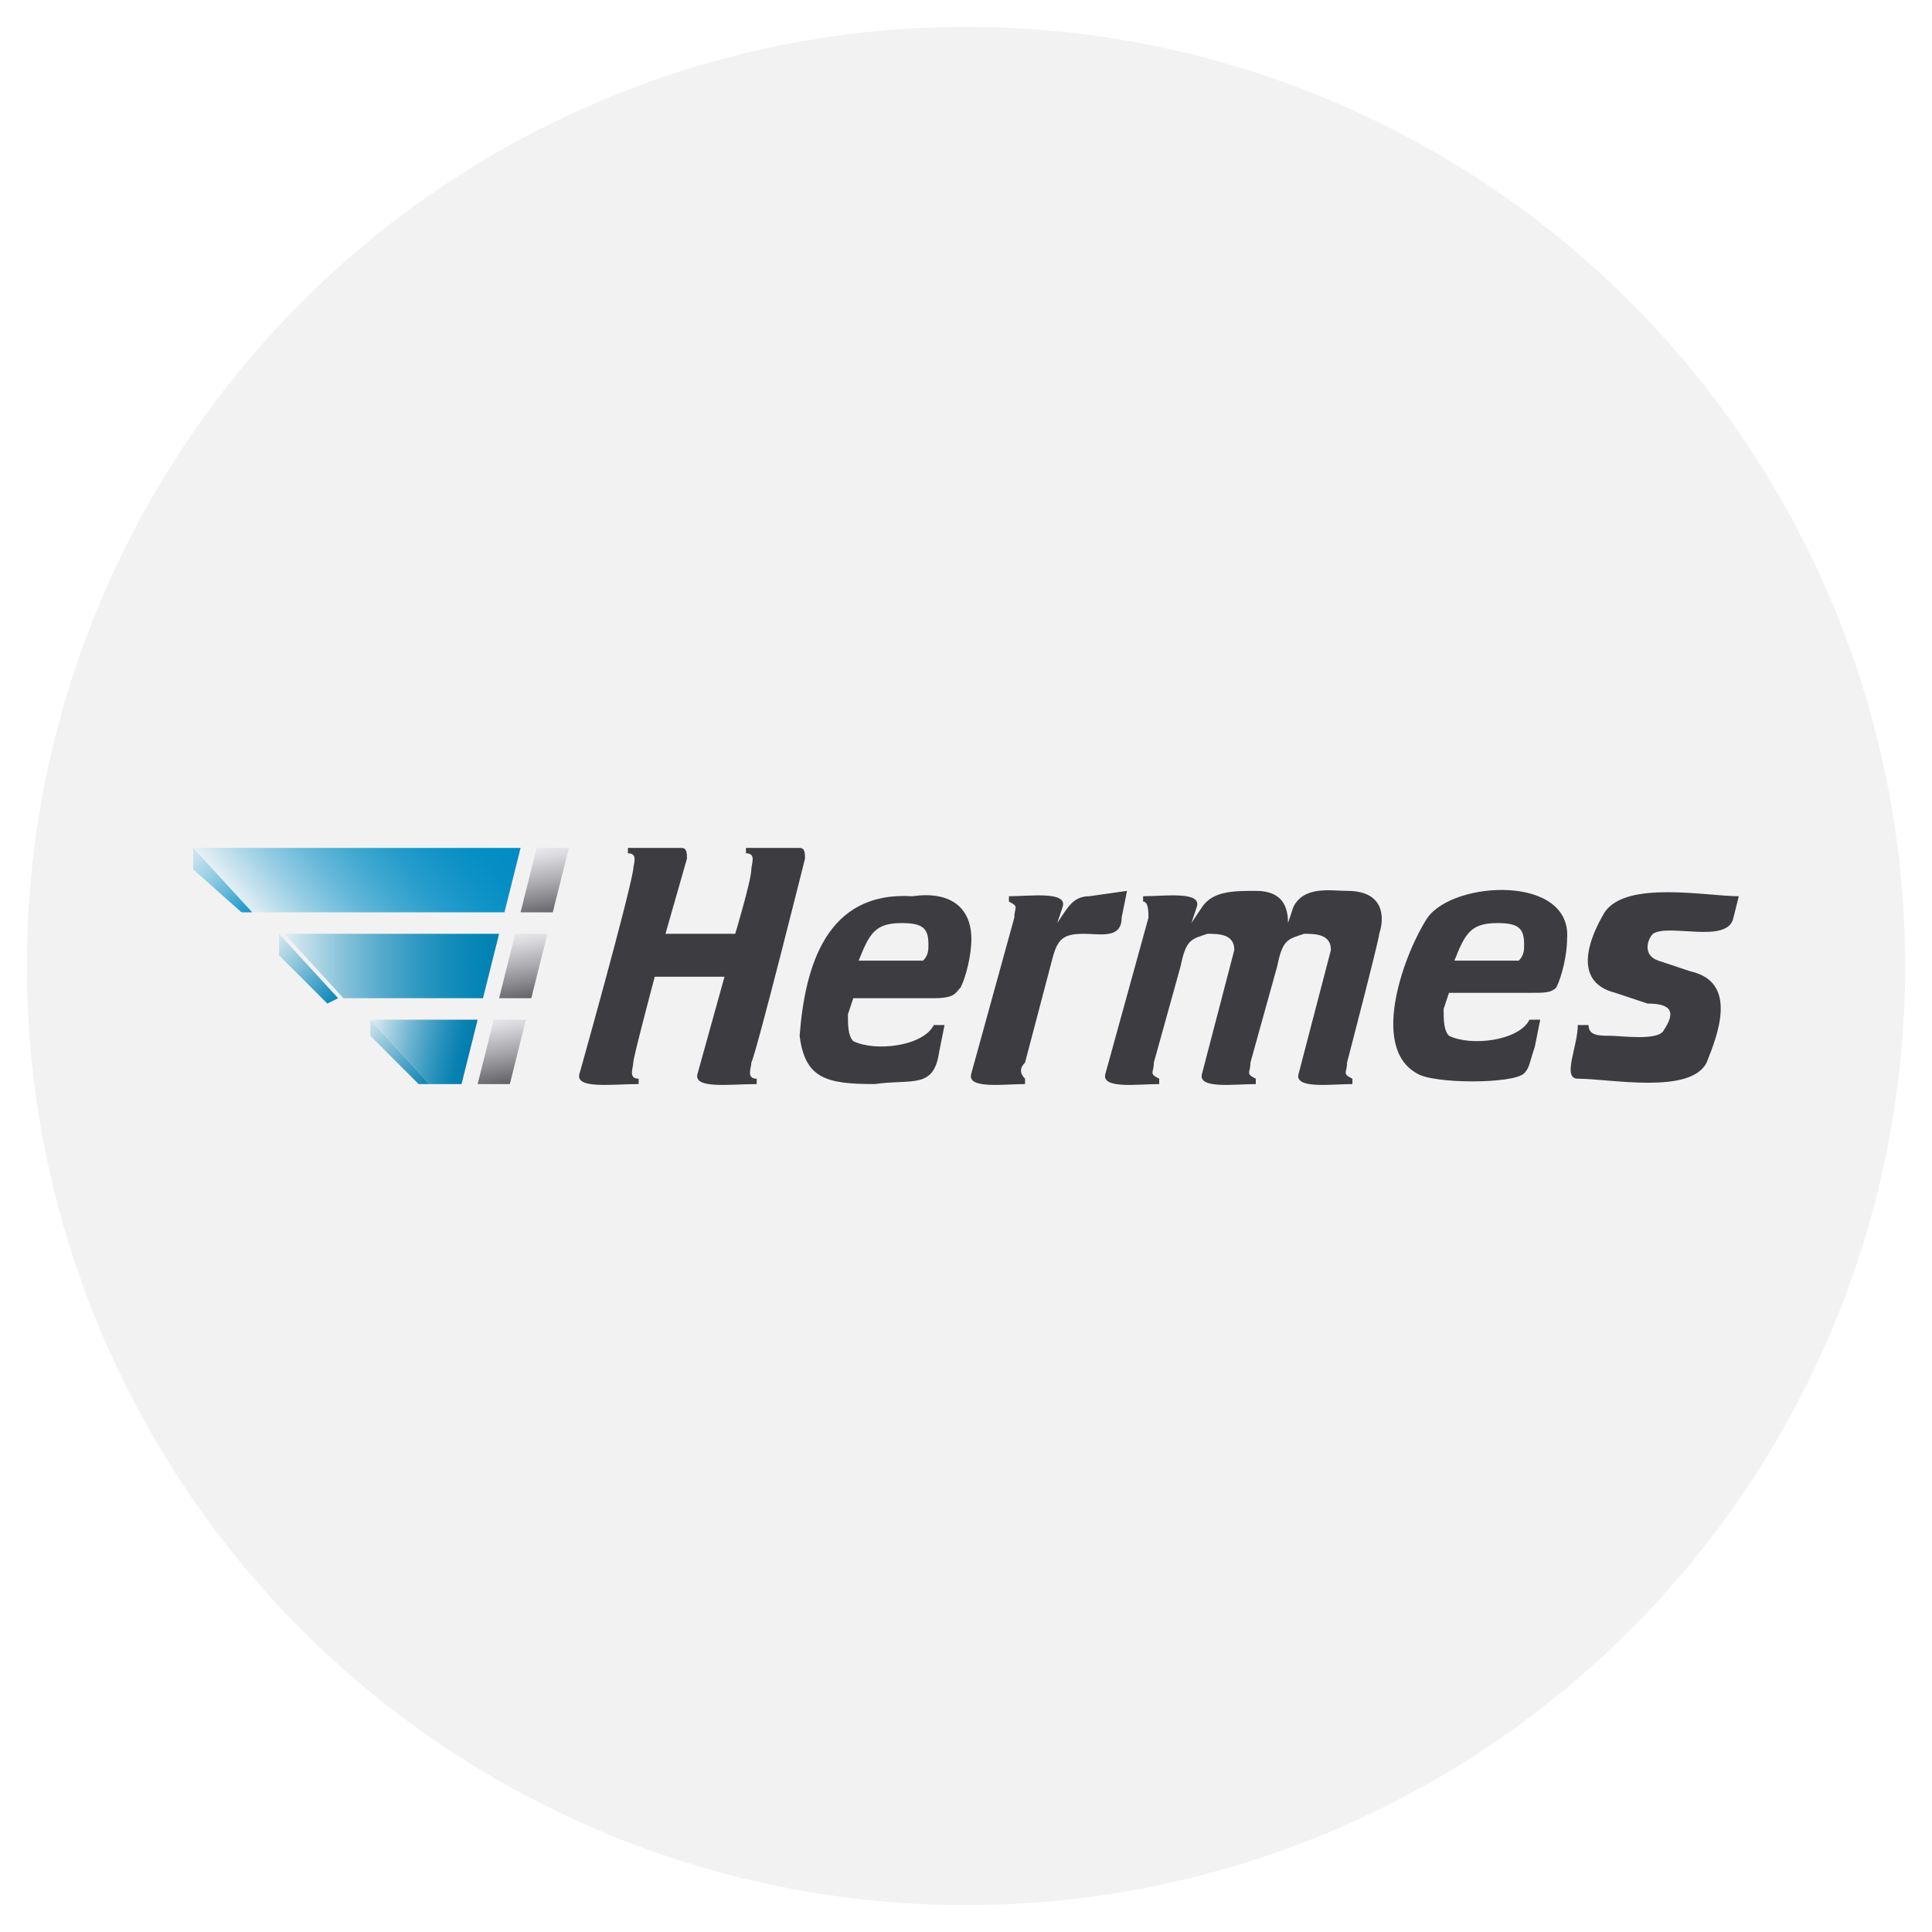<?xml version="1.0" encoding="UTF-8"?> <!-- Generator: Adobe Illustrator 24.3.0, SVG Export Plug-In . SVG Version: 6.00 Build 0) --> <svg xmlns="http://www.w3.org/2000/svg" xmlns:xlink="http://www.w3.org/1999/xlink" version="1.1" id="Laag_1" x="0px" y="0px" viewBox="0 0 36 36" style="enable-background:new 0 0 36 36;" xml:space="preserve"> <style type="text/css"> .st0{fill:#F2F2F2;} .st1{fill:none;} .st2{fill:#333333;} .st3{fill:url(#SVGID_1_);} .st4{fill:url(#SVGID_2_);} .st5{fill:url(#SVGID_3_);} .st6{fill:url(#SVGID_4_);} .st7{fill:url(#SVGID_5_);} .st8{fill:url(#SVGID_6_);} .st9{fill:url(#SVGID_7_);} .st10{fill:url(#SVGID_8_);} .st11{fill:url(#SVGID_9_);} .st12{fill:url(#SVGID_10_);} .st13{fill:url(#SVGID_11_);} .st14{fill:url(#SVGID_12_);} .st15{fill:url(#SVGID_13_);} .st16{fill:url(#SVGID_14_);} .st17{fill:url(#SVGID_15_);} .st18{fill:url(#SVGID_16_);} .st19{fill:url(#SVGID_17_);} .st20{fill:url(#SVGID_18_);} .st21{fill:url(#SVGID_19_);} .st22{fill:url(#SVGID_20_);} .st23{fill:url(#SVGID_21_);} .st24{fill:#3C3C41;} </style> <circle class="st0" cx="18" cy="18" r="17.5"></circle> <g> <path class="st1" d="M-203.3-169.1"></path> <path class="st1" d="M-203.3-169.1"></path> <path class="st1" d="M-203.3-169.1"></path> <path class="st1" d="M-203.3-169.1"></path> <path class="st2" d="M270,103.9c2.3-3,4.3-5.6,6.3-8.3c1.4-1.9,3.1-3.2,5.5-3.3c7-0.1,14.1,0,21.5,0c-1.3,5-2.5,9.6-3.8,14.2 c-1.2,3.8-4.4,4.9-7.9,5c-4.4,0.1-8.8,0-13.2,0.1c-7.5,0.2-11.4,2.6-13.4,9.7c-5.3,19.4-10.2,38.8-15.2,58.2 c-0.5,1.8-1,3.8,0.6,5.4c0.7,0.8,2.4,1.3,1.5,2.7c-0.7,1-2.2,0.5-3.3,0.5c-5.9,0-11.7,0-17.6,0c-6.2,0-7.5-1.7-6-7.9 c6.5-25.7,13.2-51.4,19.7-77.1c0.8-3,2.9-6.3-1.1-9.1c-1.2-0.9,0-2,1.5-2c7.2,0,14.4-0.1,21.6,0.1c3.3,0.1,4.6,2.3,4.1,5.5 C270.4,99.5,269.3,101.2,270,103.9L270,103.9z"></path> <linearGradient id="SVGID_1_" gradientUnits="userSpaceOnUse" x1="-1262.57" y1="-127.808" x2="-1202.534" y2="-127.808" gradientTransform="matrix(1 0 0 -1 1175.86 45.87)"> <stop offset="0" style="stop-color:#83D0F5"></stop> <stop offset="1" style="stop-color:#009FE3"></stop> </linearGradient> <path class="st3" d="M-47,191.5c-8.9,0-10.5-1.5-15.1-6.2c-7.2-7.4-14.8-14.2-22.3-21.3c-1.2-1.1-2.2-2.1-2.3-4 c-0.2-2.9,0.5-4.2,3.8-4.1c17.8,0.2,35.5,0.2,53.3,0.1c3.1,0,3.3,1,2.6,3.7c-2.5,9-4.9,18.1-6.8,27.3c-0.8,3.9-2.1,4.6-6.2,4.6 C-43.9,191.4-43.9,191.5-47,191.5z"></path> <linearGradient id="SVGID_2_" gradientUnits="userSpaceOnUse" x1="-1189.078" y1="-109.96" x2="-1189.078" y2="-145.638" gradientTransform="matrix(1 0 0 -1 1175.86 45.87)"> <stop offset="0" style="stop-color:#EDEDED"></stop> <stop offset="1" style="stop-color:#9D9D9C"></stop> </linearGradient> <path class="st4" d="M-17.6,191.5c-9.4,0-9.4,0-7.1-9c2-7.8,4.1-15.6,5.9-23.4c0.6-2.5,1.8-3.3,4.2-3.2c4,0.2,7.9,0.1,11.9,0 c1.9,0,2.6,0.5,2,2.6c-2.7,10.2-5.2,20.4-7.8,30.7c-0.4,1.6-1.2,2.5-3.1,2.4C-13.5,191.4-15.6,191.5-17.6,191.5L-17.6,191.5z"></path> <linearGradient id="SVGID_3_" gradientUnits="userSpaceOnUse" x1="-1178.067" y1="-64.858" x2="-1178.067" y2="-100.458" gradientTransform="matrix(1 0 0 -1 1175.86 45.87)"> <stop offset="0" style="stop-color:#EDEDED"></stop> <stop offset="1" style="stop-color:#9D9D9C"></stop> </linearGradient> <path class="st5" d="M2.6,110.8c8.9,0,8.9,0,6.7,8.5c-2,7.9-4.1,15.9-6,23.8c-0.6,2.4-1.6,3.4-4.2,3.2c-3.8-0.2-7.6-0.1-11.4,0 c-2.2,0-3.2-0.4-2.5-3c2.6-9.9,5.1-19.8,7.6-29.8c0.5-2.1,1.6-2.9,3.7-2.8S0.6,110.8,2.6,110.8L2.6,110.8z"></path> <linearGradient id="SVGID_4_" gradientUnits="userSpaceOnUse" x1="-1379.138" y1="214.962" x2="-1379.138" y2="214.962" gradientTransform="matrix(1 0 0 -1 1175.86 45.87)"> <stop offset="0" style="stop-color:#EDEDED"></stop> <stop offset="1" style="stop-color:#9D9D9C"></stop> </linearGradient> <path class="st6" d="M-203.3-169.1"></path> </g> <g> <path class="st1" d="M-261.7-194.5"></path> <path class="st1" d="M-261.7-194.5"></path> <path class="st1" d="M-261.7-194.5"></path> <path class="st1" d="M-261.7-194.5"></path> <path class="st2" d="M211.6,78.5c2.3-3,4.3-5.6,6.3-8.3c1.4-1.9,3.1-3.2,5.5-3.3c7-0.1,14.1,0,21.5,0c-1.3,5-2.5,9.6-3.8,14.2 c-1.2,3.8-4.4,4.9-7.9,5c-4.4,0.1-8.8,0-13.2,0.1c-7.5,0.2-11.4,2.6-13.4,9.7c-5.3,19.4-10.2,38.8-15.2,58.2 c-0.5,1.8-1,3.8,0.6,5.4c0.7,0.8,2.4,1.3,1.5,2.7c-0.7,1-2.2,0.5-3.3,0.5c-5.9,0-11.7,0-17.6,0c-6.2,0-7.5-1.7-6-7.9 c6.5-25.7,13.2-51.4,19.7-77.1c0.8-3,2.9-6.3-1.1-9.1c-1.2-0.9,0-2,1.5-2c7.2,0,14.4-0.1,21.6,0.1c3.3,0.1,4.6,2.3,4.1,5.5 C211.9,74.1,210.8,75.8,211.6,78.5L211.6,78.5z"></path> <linearGradient id="SVGID_5_" gradientUnits="userSpaceOnUse" x1="-1321.011" y1="-102.37" x2="-1260.975" y2="-102.37" gradientTransform="matrix(1 0 0 -1 1175.86 45.87)"> <stop offset="0" style="stop-color:#83D0F5"></stop> <stop offset="1" style="stop-color:#009FE3"></stop> </linearGradient> <path class="st7" d="M-105.4,166.1c-8.9,0-10.5-1.5-15.1-6.2c-7.2-7.4-14.8-14.2-22.3-21.3c-1.2-1.1-2.2-2.1-2.3-4 c-0.2-2.9,0.5-4.2,3.8-4.1c17.8,0.2,35.5,0.2,53.3,0.1c3.1,0,3.3,1,2.6,3.7c-2.5,9-4.9,18.1-6.8,27.3c-0.8,3.9-2.1,4.6-6.2,4.6 C-102.4,166-102.4,166.1-105.4,166.1z"></path> <linearGradient id="SVGID_6_" gradientUnits="userSpaceOnUse" x1="-1247.519" y1="-84.522" x2="-1247.519" y2="-120.2" gradientTransform="matrix(1 0 0 -1 1175.86 45.87)"> <stop offset="0" style="stop-color:#EDEDED"></stop> <stop offset="1" style="stop-color:#9D9D9C"></stop> </linearGradient> <path class="st8" d="M-76.1,166.1c-9.4,0-9.4,0-7.1-9c2-7.8,4.1-15.6,5.9-23.4c0.6-2.5,1.8-3.3,4.2-3.2c4,0.2,7.9,0.1,11.9,0 c1.9,0,2.6,0.5,2,2.6c-2.7,10.2-5.2,20.4-7.8,30.7c-0.4,1.6-1.2,2.5-3.1,2.4C-71.9,166-74,166.1-76.1,166.1L-76.1,166.1z"></path> <linearGradient id="SVGID_7_" gradientUnits="userSpaceOnUse" x1="-1236.508" y1="-39.42" x2="-1236.508" y2="-75.02" gradientTransform="matrix(1 0 0 -1 1175.86 45.87)"> <stop offset="0" style="stop-color:#EDEDED"></stop> <stop offset="1" style="stop-color:#9D9D9C"></stop> </linearGradient> <path class="st9" d="M-55.8,85.3c8.9,0,8.9,0,6.7,8.5c-2,7.9-4.1,15.9-6,23.8c-0.6,2.4-1.6,3.4-4.2,3.2c-3.8-0.2-7.6-0.1-11.4,0 c-2.2,0-3.2-0.4-2.5-3c2.6-9.9,5.1-19.8,7.6-29.8c0.5-2.1,1.6-2.9,3.7-2.8C-59.8,85.5-57.8,85.3-55.8,85.3L-55.8,85.3z"></path> <linearGradient id="SVGID_8_" gradientUnits="userSpaceOnUse" x1="-1437.578" y1="240.4" x2="-1437.578" y2="240.4" gradientTransform="matrix(1 0 0 -1 1175.86 45.87)"> <stop offset="0" style="stop-color:#EDEDED"></stop> <stop offset="1" style="stop-color:#9D9D9C"></stop> </linearGradient> <path class="st10" d="M-261.7-194.5"></path> </g> <g> <path class="st1" d="M-258.5-196.6"></path> <path class="st1" d="M-258.5-196.6"></path> <path class="st1" d="M-258.5-196.6"></path> <path class="st1" d="M-258.5-196.6"></path> <path class="st2" d="M214.8,76.4c2.3-3,4.3-5.6,6.3-8.3c1.4-1.9,3.1-3.2,5.5-3.3c7-0.1,14.1,0,21.5,0c-1.3,5-2.5,9.6-3.8,14.2 c-1.2,3.8-4.4,4.9-7.9,5c-4.4,0.1-8.8,0-13.2,0.1c-7.5,0.2-11.4,2.6-13.4,9.7c-5.3,19.4-10.2,38.8-15.2,58.2 c-0.5,1.8-1,3.8,0.6,5.4c0.7,0.8,2.4,1.3,1.5,2.7c-0.7,1-2.2,0.5-3.3,0.5c-5.9,0-11.7,0-17.6,0c-6.2,0-7.5-1.7-6-7.9 c6.5-25.7,13.2-51.4,19.7-77.1c0.8-3,2.9-6.3-1.1-9.1c-1.2-0.9,0-2,1.5-2c7.2,0,14.4-0.1,21.6,0.1c3.3,0.1,4.6,2.3,4.1,5.5 C215.2,72,214.1,73.7,214.8,76.4L214.8,76.4z"></path> <linearGradient id="SVGID_9_" gradientUnits="userSpaceOnUse" x1="-1317.747" y1="-100.293" x2="-1257.712" y2="-100.293" gradientTransform="matrix(1 0 0 -1 1175.86 45.87)"> <stop offset="0" style="stop-color:#83D0F5"></stop> <stop offset="1" style="stop-color:#009FE3"></stop> </linearGradient> <path class="st11" d="M-102.1,164c-8.9,0-10.5-1.5-15.1-6.2c-7.2-7.4-14.8-14.2-22.3-21.3c-1.2-1.1-2.2-2.1-2.4-4 c-0.2-2.9,0.5-4.2,3.8-4.1c17.8,0.2,35.5,0.2,53.3,0.1c3.1,0,3.3,1,2.6,3.7c-2.5,9-4.9,18.1-6.8,27.3c-0.8,3.9-2.1,4.6-6.2,4.6 C-99.1,163.9-99.1,164-102.1,164z"></path> <linearGradient id="SVGID_10_" gradientUnits="userSpaceOnUse" x1="-1244.255" y1="-82.445" x2="-1244.255" y2="-118.123" gradientTransform="matrix(1 0 0 -1 1175.86 45.87)"> <stop offset="0" style="stop-color:#EDEDED"></stop> <stop offset="1" style="stop-color:#9D9D9C"></stop> </linearGradient> <path class="st12" d="M-72.8,164c-9.4,0-9.4,0-7.1-9c2-7.8,4.1-15.6,5.9-23.4c0.6-2.5,1.8-3.3,4.2-3.2c4,0.2,7.9,0.1,11.9,0 c1.9,0,2.6,0.5,2,2.6c-2.7,10.2-5.2,20.4-7.8,30.7c-0.4,1.6-1.2,2.5-3.1,2.4C-68.7,163.9-70.7,164-72.8,164L-72.8,164z"></path> <linearGradient id="SVGID_11_" gradientUnits="userSpaceOnUse" x1="-1233.244" y1="-37.343" x2="-1233.244" y2="-72.943" gradientTransform="matrix(1 0 0 -1 1175.86 45.87)"> <stop offset="0" style="stop-color:#EDEDED"></stop> <stop offset="1" style="stop-color:#9D9D9C"></stop> </linearGradient> <path class="st13" d="M-52.5,83.3c8.9,0,8.9,0,6.7,8.5c-2,7.9-4.1,15.9-6,23.8c-0.6,2.4-1.6,3.4-4.2,3.2c-3.8-0.2-7.6-0.1-11.4,0 c-2.2,0-3.2-0.4-2.5-3c2.6-9.9,5.1-19.8,7.6-29.8c0.5-2.1,1.6-2.9,3.7-2.8S-54.6,83.3-52.5,83.3L-52.5,83.3z"></path> <linearGradient id="SVGID_12_" gradientUnits="userSpaceOnUse" x1="-1434.315" y1="242.477" x2="-1434.315" y2="242.477" gradientTransform="matrix(1 0 0 -1 1175.86 45.87)"> <stop offset="0" style="stop-color:#EDEDED"></stop> <stop offset="1" style="stop-color:#9D9D9C"></stop> </linearGradient> <path class="st14" d="M-258.5-196.6"></path> </g> <linearGradient id="SVGID_13_" gradientUnits="userSpaceOnUse" x1="-1188.752" y1="-514.527" x2="-1188.973" y2="-513.273" gradientTransform="matrix(1 0 0 -1 1199 -497.5)"> <stop offset="0" style="stop-color:#646469"></stop> <stop offset="0.458" style="stop-color:#A9A9AE"></stop> <stop offset="0.82" style="stop-color:#D9D9DE"></stop> <stop offset="1" style="stop-color:#EBEBF0"></stop> </linearGradient> <path class="st15" d="M10.3,17l0.3-1.2H10L9.7,17"></path> <linearGradient id="SVGID_14_" gradientUnits="userSpaceOnUse" x1="-1193.892" y1="-515.059" x2="-1190.332" y2="-512.072" gradientTransform="matrix(1 0 0 -1 1199 -497.5)"> <stop offset="0" style="stop-color:#E6F0F5"></stop> <stop offset="6.200000e-02" style="stop-color:#CBE4EF"></stop> <stop offset="0.198" style="stop-color:#96CDE4"></stop> <stop offset="0.335" style="stop-color:#68B9DA"></stop> <stop offset="0.472" style="stop-color:#42A9D1"></stop> <stop offset="0.607" style="stop-color:#259CCB"></stop> <stop offset="0.741" style="stop-color:#1193C7"></stop> <stop offset="0.873" style="stop-color:#048EC4"></stop> <stop offset="1" style="stop-color:#008CC3"></stop> </linearGradient> <path class="st16" d="M9.4,17l0.3-1.2H3.6L4.7,17"></path> <linearGradient id="SVGID_15_" gradientUnits="userSpaceOnUse" x1="-1195.716" y1="-513.132" x2="-1194.272" y2="-514.627" gradientTransform="matrix(1 0 0 -1 1199 -497.5)"> <stop offset="0" style="stop-color:#E6F0F5"></stop> <stop offset="9.200000e-02" style="stop-color:#DDECF3"></stop> <stop offset="0.241" style="stop-color:#C5E1EE"></stop> <stop offset="0.43" style="stop-color:#9DD0E5"></stop> <stop offset="0.65" style="stop-color:#66B8D9"></stop> <stop offset="0.895" style="stop-color:#209ACA"></stop> <stop offset="1" style="stop-color:#008CC3"></stop> </linearGradient> <path class="st17" d="M4.7,17l-1.1-1.2v0.4L4.5,17"></path> <g> <linearGradient id="SVGID_16_" gradientUnits="userSpaceOnUse" x1="-1189.153" y1="-516.1" x2="-1189.374" y2="-514.846" gradientTransform="matrix(1 0 0 -1 1199 -497.5)"> <stop offset="0" style="stop-color:#646469"></stop> <stop offset="0.458" style="stop-color:#A9A9AE"></stop> <stop offset="0.82" style="stop-color:#D9D9DE"></stop> <stop offset="1" style="stop-color:#EBEBF0"></stop> </linearGradient> <path class="st18" d="M9.9,18.6l0.3-1.2H9.6l-0.3,1.2"></path> <linearGradient id="SVGID_17_" gradientUnits="userSpaceOnUse" x1="-1193.757" y1="-515.462" x2="-1189.708" y2="-515.462" gradientTransform="matrix(1 0 0 -1 1199 -497.5)"> <stop offset="0" style="stop-color:#E6F0F5"></stop> <stop offset="0.105" style="stop-color:#C0DEEA"></stop> <stop offset="0.283" style="stop-color:#86C2DA"></stop> <stop offset="0.454" style="stop-color:#56ABCC"></stop> <stop offset="0.616" style="stop-color:#3199C2"></stop> <stop offset="0.765" style="stop-color:#168DBA"></stop> <stop offset="0.898" style="stop-color:#0685B6"></stop> <stop offset="1" style="stop-color:#0082B4"></stop> </linearGradient> <path class="st19" d="M9,18.6l0.3-1.2h-4l1.1,1.2"></path> <linearGradient id="SVGID_18_" gradientUnits="userSpaceOnUse" x1="-1193.972" y1="-514.833" x2="-1192.612" y2="-516.101" gradientTransform="matrix(1 0 0 -1 1199 -497.5)"> <stop offset="0" style="stop-color:#E6F0F5"></stop> <stop offset="0.16" style="stop-color:#C7E1EC"></stop> <stop offset="0.512" style="stop-color:#77BBD6"></stop> <stop offset="1" style="stop-color:#0082B4"></stop> </linearGradient> <path class="st20" d="M6.3,18.6l-1.1-1.2v0.4l0.9,0.9"></path> </g> <g> <linearGradient id="SVGID_19_" gradientUnits="userSpaceOnUse" x1="-1189.536" y1="-517.667" x2="-1189.757" y2="-516.414" gradientTransform="matrix(1 0 0 -1 1199 -497.5)"> <stop offset="0" style="stop-color:#646469"></stop> <stop offset="0.458" style="stop-color:#A9A9AE"></stop> <stop offset="0.82" style="stop-color:#D9D9DE"></stop> <stop offset="1" style="stop-color:#EBEBF0"></stop> </linearGradient> <path class="st21" d="M9.5,20.2l0.3-1.2H9.2l-0.3,1.2"></path> <linearGradient id="SVGID_20_" gradientUnits="userSpaceOnUse" x1="-1192.159" y1="-516.688" x2="-1190.271" y2="-517.124" gradientTransform="matrix(1 0 0 -1 1199 -497.5)"> <stop offset="0" style="stop-color:#E6F0F5"></stop> <stop offset="0.104" style="stop-color:#C6E0EB"></stop> <stop offset="0.348" style="stop-color:#80BDD6"></stop> <stop offset="0.567" style="stop-color:#49A2C5"></stop> <stop offset="0.755" style="stop-color:#218EB9"></stop> <stop offset="0.903" style="stop-color:#0981B2"></stop> <stop offset="0.994" style="stop-color:#007DAF"></stop> </linearGradient> <path class="st22" d="M8.6,20.2l0.3-1.2h-2L8,20.2"></path> <linearGradient id="SVGID_21_" gradientUnits="userSpaceOnUse" x1="-1192.264" y1="-516.466" x2="-1190.863" y2="-517.772" gradientTransform="matrix(1 0 0 -1 1199 -497.5)"> <stop offset="0" style="stop-color:#E6F0F5"></stop> <stop offset="0.332" style="stop-color:#90C5DB"></stop> <stop offset="0.657" style="stop-color:#439EC3"></stop> <stop offset="0.886" style="stop-color:#1386B5"></stop> <stop offset="1" style="stop-color:#007DAF"></stop> </linearGradient> <path class="st23" d="M8,20.2l-1.1-1.2v0.3l0.9,0.9"></path> </g> <path class="st24" d="M32.4,16.7l-0.1,0.4c-0.1,0.5-1.2,0.1-1.5,0.3c-0.1,0.1-0.2,0.4,0.1,0.5l0.6,0.2c0.9,0.2,0.5,1.2,0.3,1.7 c-0.3,0.6-1.8,0.3-2.4,0.3c-0.3,0,0-0.6,0-1h0.2c0,0.2,0.2,0.2,0.4,0.2c0.2,0,0.9,0.1,1-0.1c0.2-0.3,0.2-0.5-0.3-0.5l-0.6-0.2 c-0.8-0.2-0.5-1-0.2-1.5C30.3,16.4,31.8,16.7,32.4,16.7L32.4,16.7z M18.1,17.5c0,0.3-0.1,0.7-0.2,0.9c-0.1,0.1-0.1,0.2-0.5,0.2h-1.5 l-0.1,0.3c0,0.2,0,0.4,0.1,0.5c0.4,0.2,1.3,0.1,1.5-0.3h0.2l-0.1,0.5c-0.1,0.7-0.5,0.5-1.2,0.6c-0.9,0-1.3-0.1-1.4-0.9 c0.1-1.3,0.5-2.7,2.1-2.6C17.7,16.6,18.1,16.9,18.1,17.5z M17.3,17.6c0-0.3-0.1-0.4-0.5-0.4c-0.5,0-0.6,0.2-0.8,0.7h1.2 C17.3,17.8,17.3,17.7,17.3,17.6L17.3,17.6z M29.2,17.5c0,0.3-0.1,0.7-0.2,0.9c-0.1,0.1-0.2,0.1-0.5,0.1H27l-0.1,0.3 c0,0.2,0,0.4,0.1,0.5c0.4,0.2,1.3,0.1,1.5-0.3h0.2l-0.1,0.5c-0.1,0.3-0.1,0.4-0.2,0.5c-0.2,0.2-1.7,0.2-2,0 c-0.9-0.5-0.2-2.3,0.2-2.9C27.1,16.4,29.3,16.3,29.2,17.5L29.2,17.5z M28.4,17.6c0-0.3-0.1-0.4-0.5-0.4c-0.5,0-0.6,0.2-0.8,0.7h1.2 C28.4,17.8,28.4,17.7,28.4,17.6L28.4,17.6z M15,16c0-0.1,0-0.2-0.1-0.2h-1l0,0.1c0.2,0,0.1,0.2,0.1,0.3c0,0.2-0.3,1.2-0.3,1.2h-1.3 l0.4-1.4c0-0.1,0-0.2-0.1-0.2h-1l0,0.1c0.2,0,0.1,0.2,0.1,0.3c-0.1,0.6-1,3.8-1,3.8c-0.1,0.3,0.6,0.2,1.1,0.2l0-0.1 c-0.2,0-0.1-0.2-0.1-0.3c0-0.1,0.4-1.6,0.4-1.6h1.3L13,20c-0.1,0.3,0.6,0.2,1.1,0.2l0-0.1c-0.2,0-0.1-0.2-0.1-0.3 C14.1,19.6,15,16,15,16L15,16z M25.1,16.6c-0.3,0-0.8-0.1-1,0.3L24,17.2c0-0.3-0.1-0.6-0.6-0.6c-0.4,0-0.8,0-1,0.3l-0.2,0.3l0.1-0.3 c0.1-0.3-0.6-0.2-1-0.2l0,0.1c0.1,0,0.1,0.2,0.1,0.3L20.6,20c-0.1,0.3,0.6,0.2,1,0.2l0-0.1c-0.2-0.1-0.1-0.1-0.1-0.3 c0,0,0.5-1.8,0.5-1.8c0.1-0.5,0.2-0.5,0.5-0.6c0.2,0,0.5,0,0.5,0.3c0,0-0.6,2.3-0.6,2.3c-0.1,0.3,0.6,0.2,1,0.2l0-0.1 c-0.2-0.1-0.1-0.1-0.1-0.3l0.5-1.8c0.1-0.5,0.2-0.5,0.5-0.6c0.2,0,0.5,0,0.5,0.3c0,0-0.6,2.3-0.6,2.3c-0.1,0.3,0.6,0.2,1,0.2l0-0.1 c-0.2-0.1-0.1-0.1-0.1-0.3c0,0,0.6-2.3,0.6-2.4C25.8,17.1,25.8,16.6,25.1,16.6L25.1,16.6z M20.3,16.7c-0.3,0-0.4,0.2-0.6,0.5 l0.1-0.3c0.1-0.3-0.6-0.2-1-0.2l0,0.1c0.2,0.1,0.1,0.1,0.1,0.3L18.1,20c-0.1,0.3,0.6,0.2,1,0.2l0-0.1C19,20,19,19.9,19.1,19.8 l0.5-1.9c0.1-0.4,0.2-0.5,0.6-0.5c0.3,0,0.7,0.1,0.7-0.3l0.1-0.5L20.3,16.7L20.3,16.7z"></path> </svg> 